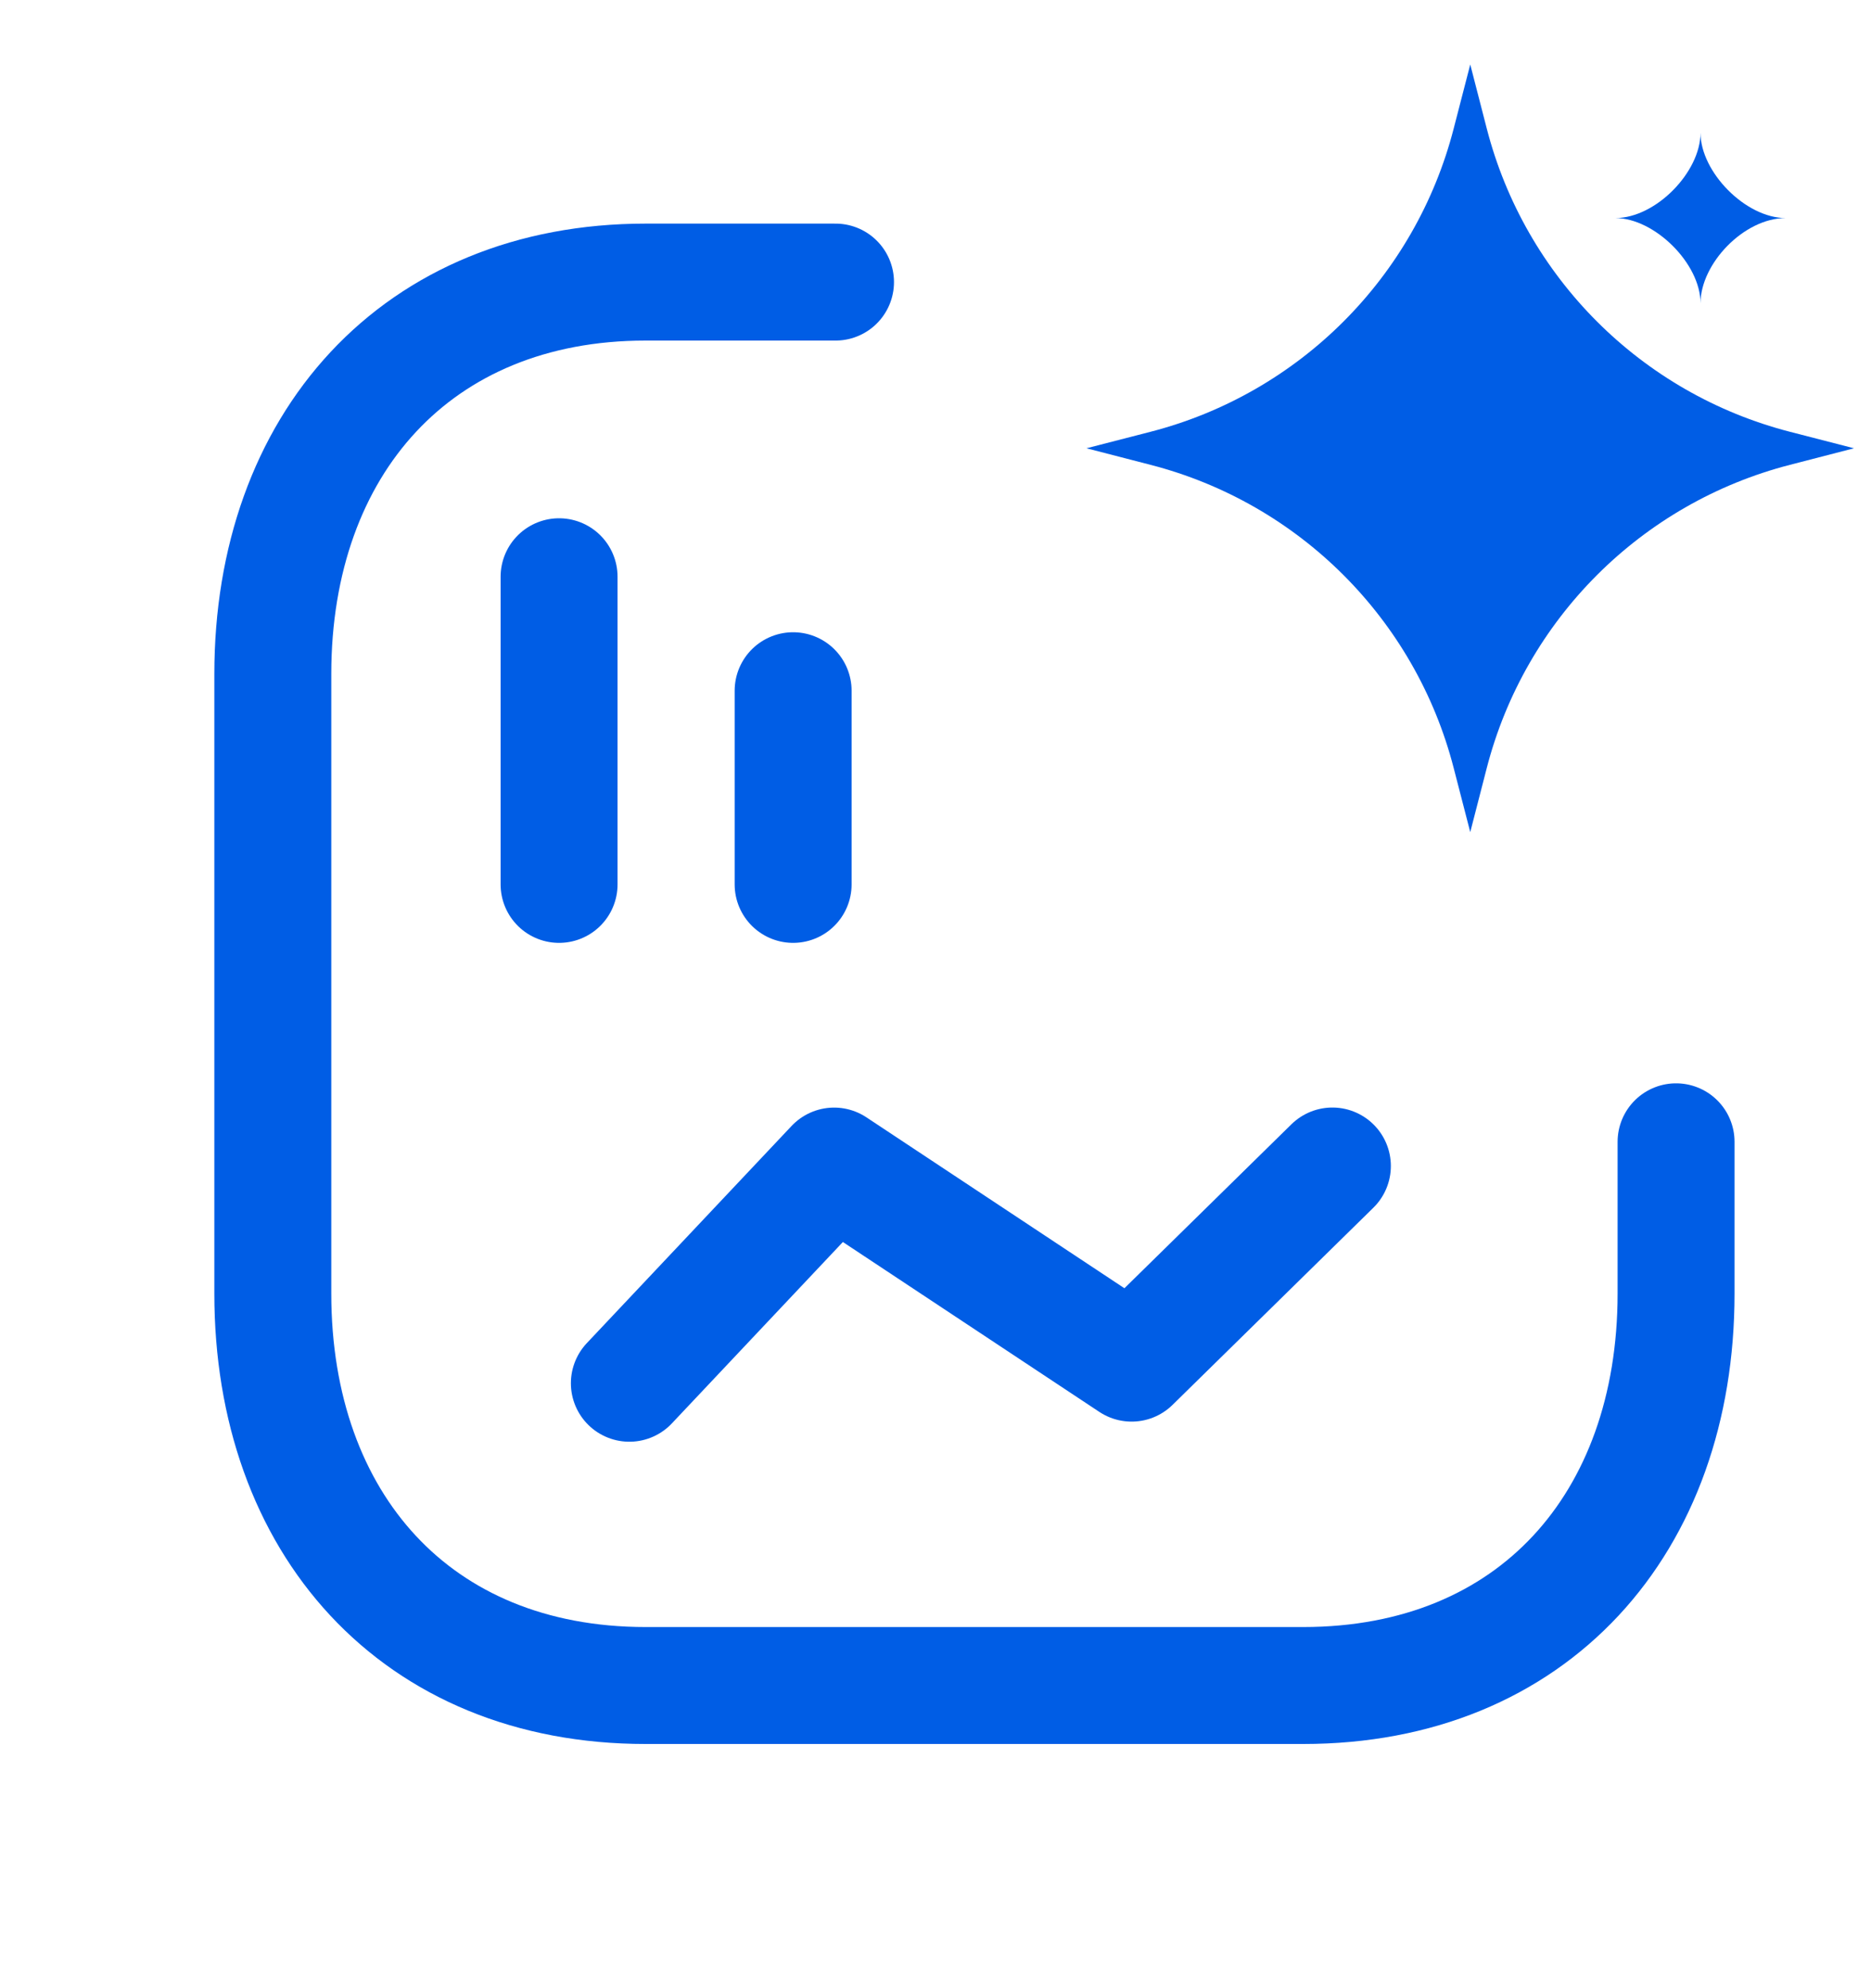 <svg width="32" height="34" viewBox="0 0 32 34" fill="none" xmlns="http://www.w3.org/2000/svg">
<path d="M14.29 4.824H11.043C7.124 4.824 4.666 7.599 4.666 11.526V22.122C4.666 26.049 7.113 28.824 11.043 28.824H22.288C26.221 28.824 28.666 26.049 28.666 22.122V19.526" stroke="#005DE5" stroke-width="2" stroke-linecap="round" stroke-linejoin="round"/>
<path d="M10.764 23.655L14.266 19.941L19.354 23.311L22.788 19.94" stroke="#005DE5" stroke-width="2" stroke-linecap="round" stroke-linejoin="round"/>
<path d="M13.565 15.124V11.812M9.562 15.124V9.863" stroke="#005DE5" stroke-width="2" stroke-linecap="round" stroke-linejoin="round"/>
<g clip-path="url(#clip0_14742_34047)">
<path fill-rule="evenodd" clip-rule="evenodd" d="M30.614 7.384C28.071 6.728 26.084 4.741 25.428 2.197L25.146 1.103L24.863 2.197C24.208 4.741 22.22 6.728 19.677 7.384L18.582 7.666L19.677 7.949C22.22 8.605 24.208 10.592 24.863 13.135L25.146 14.23L25.428 13.135C26.084 10.592 28.071 8.605 30.614 7.949L31.709 7.666L30.614 7.384Z" fill="#005DE5"/>
<path fill-rule="evenodd" clip-rule="evenodd" d="M29.084 5.186C29.084 4.509 29.827 3.729 30.542 3.729C29.854 3.729 29.084 2.941 29.084 2.271C29.084 2.941 28.321 3.729 27.627 3.729C28.295 3.729 29.084 4.504 29.084 5.186Z" fill="#005DE5"/>
</g>
<defs>
<clipPath id="clip0_14742_34047">
<rect width="14" height="14" fill="white" transform="translate(18 0.667)"/>
</clipPath>
</defs>
</svg>
